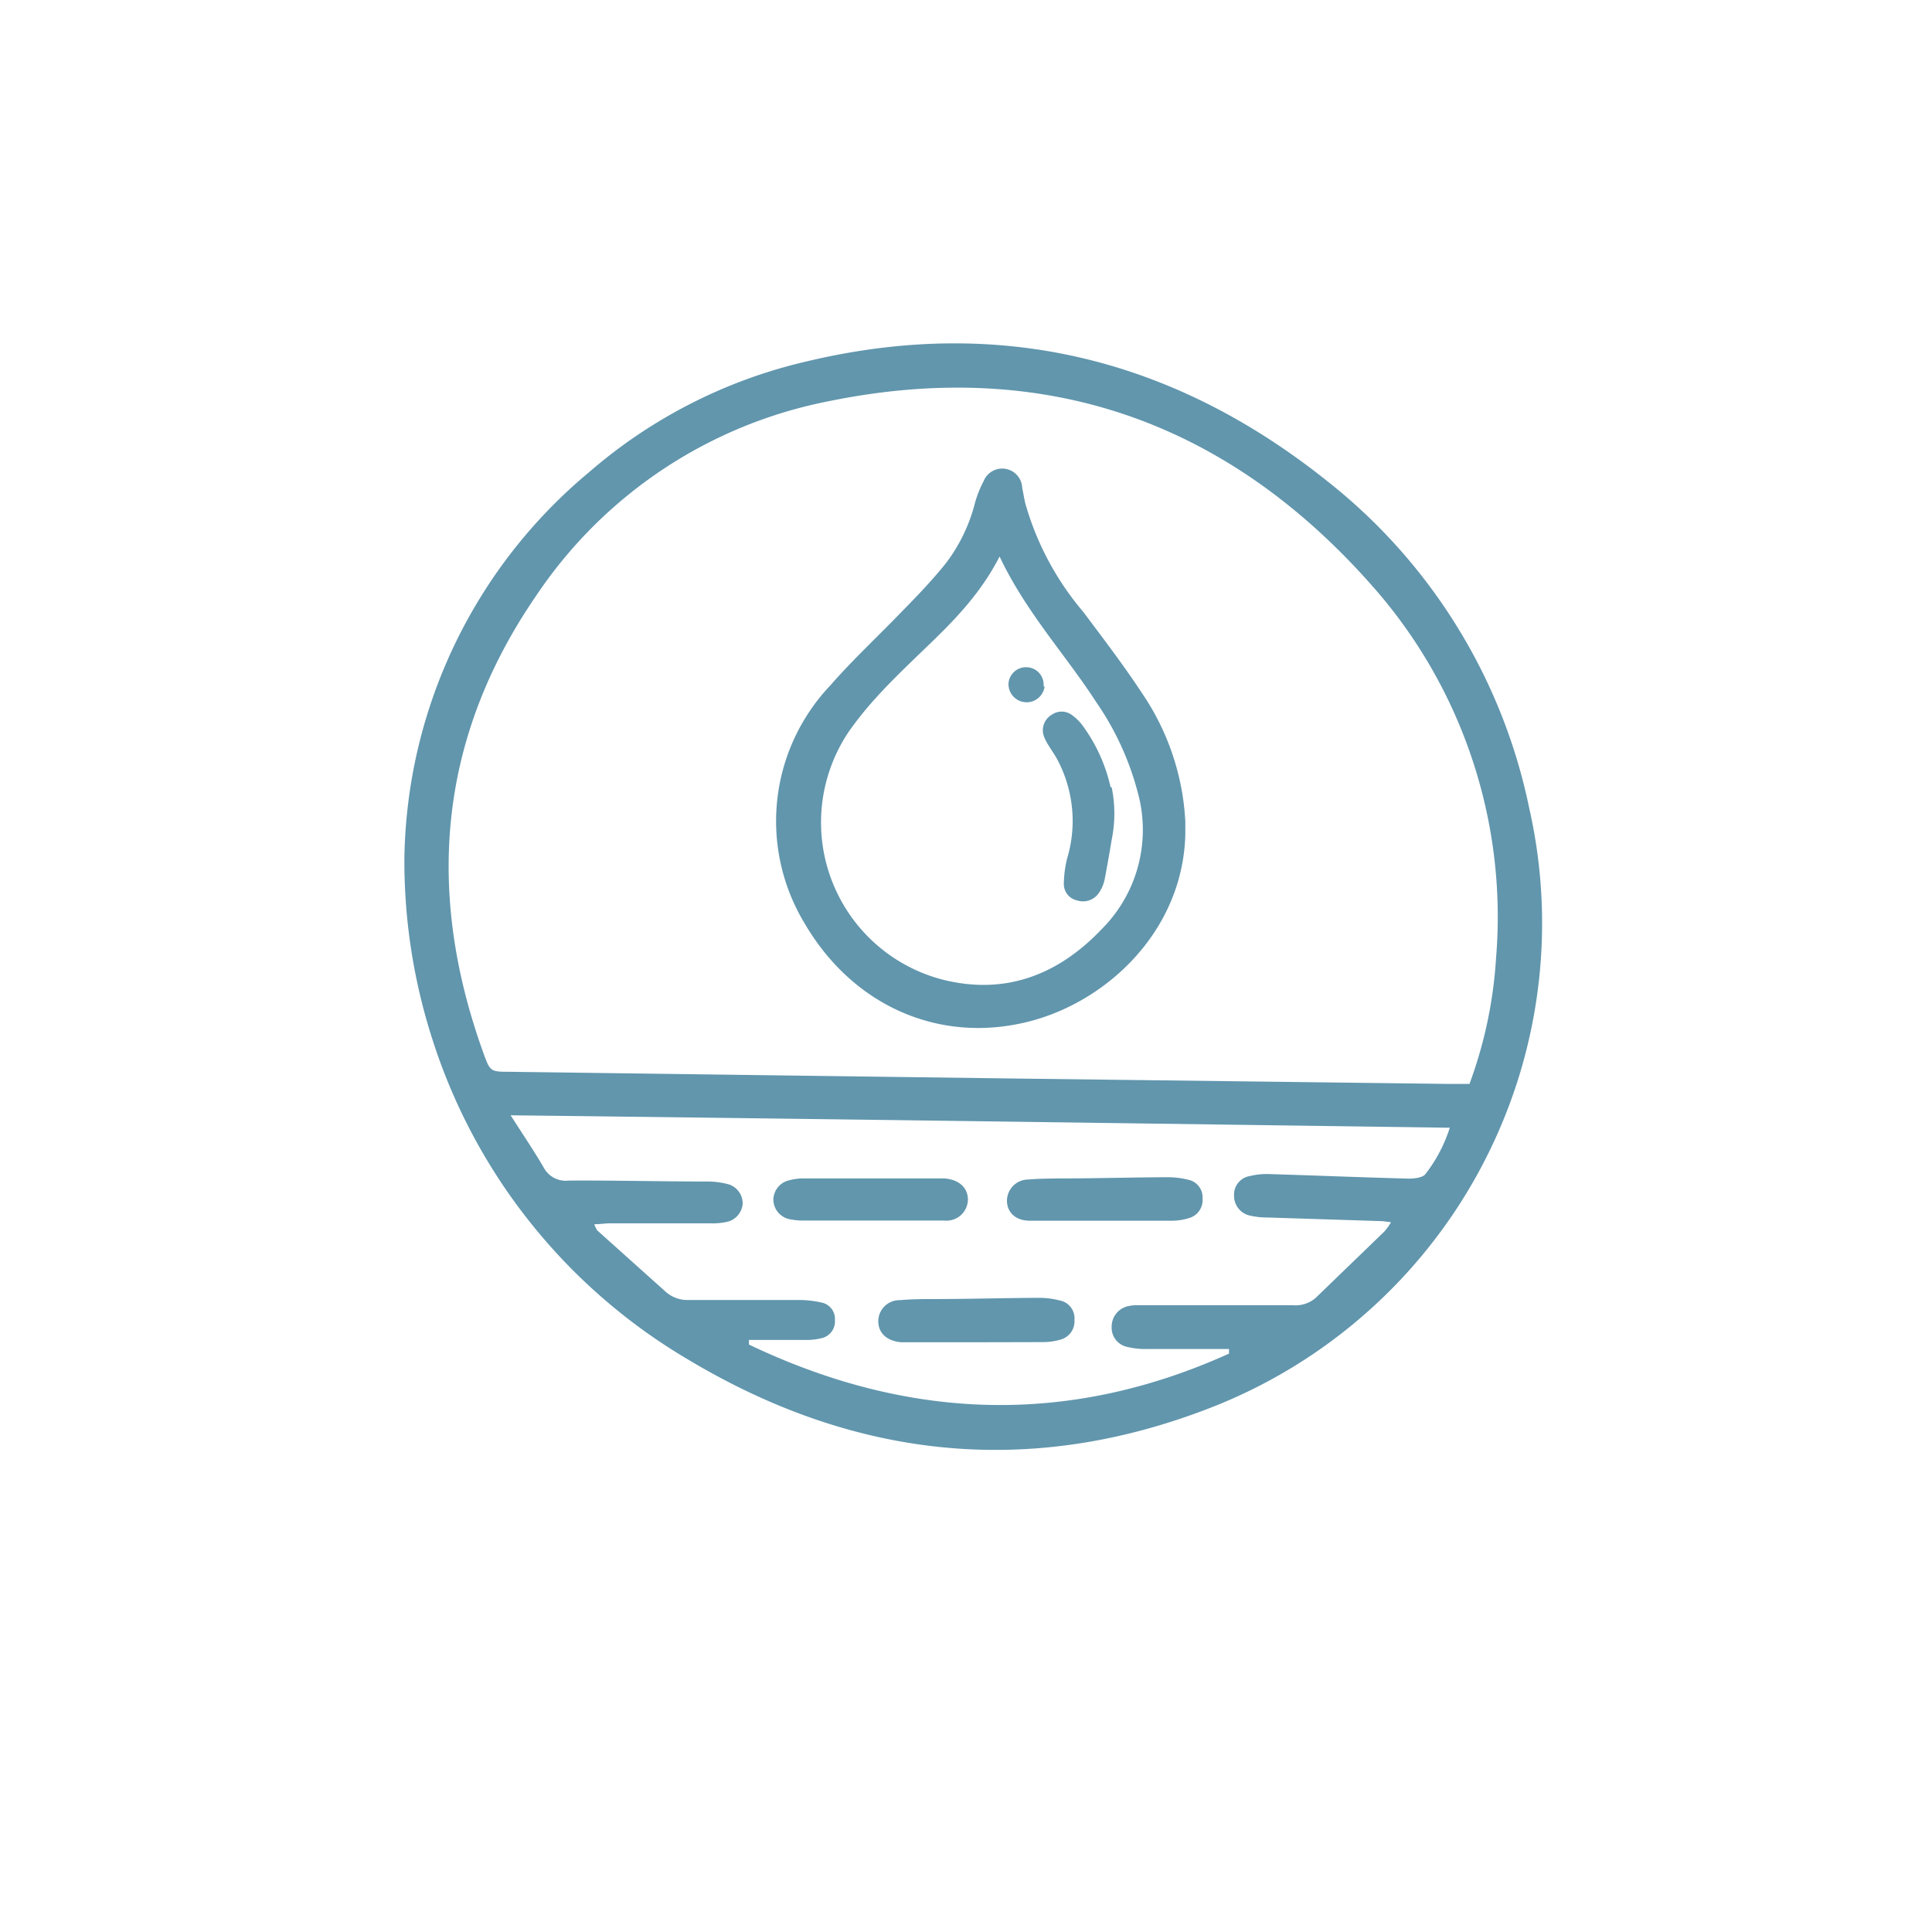 <svg xmlns="http://www.w3.org/2000/svg" width="500" height="500" viewBox="0 0 375 375"><defs><clipPath id="a"><path d="M78.492 66H300v216H78.492Zm0 0"></path></clipPath></defs><g clip-path="url(#a)"><path fill="#6196ad" d="M296.832 156.91a108.476 108.476 0 0 0-5.426-18.183 108.31 108.31 0 0 0-8.508-16.97 108.54 108.54 0 0 0-11.328-15.23A108.577 108.577 0 0 0 257.766 93.5c-30.055-24.07-64.047-32.363-101.68-23.234a97.749 97.749 0 0 0-22.191 8.175 98.025 98.025 0 0 0-19.59 13.239 99.941 99.941 0 0 0-7.84 7.27 99.705 99.705 0 0 0-7.012 8.066 98.318 98.318 0 0 0-6.105 8.777 98.684 98.684 0 0 0-5.13 9.379 99.49 99.49 0 0 0-7.098 20.133 98.857 98.857 0 0 0-1.882 10.52 99.255 99.255 0 0 0-.746 10.66 112.818 112.818 0 0 0 5.164 34.39 112.171 112.171 0 0 0 3.477 9.625 112.324 112.324 0 0 0 4.347 9.266 110.952 110.952 0 0 0 11.149 17.14 112.642 112.642 0 0 0 6.703 7.735 112.02 112.02 0 0 0 15.395 13.464 111.63 111.63 0 0 0 8.558 5.618c32.113 19.328 66.164 23.293 101.469 9.601a98.745 98.745 0 0 0 8.23-3.61 98.98 98.98 0 0 0 7.875-4.323 103.696 103.696 0 0 0 3.79-2.422 101.319 101.319 0 0 0 13.953-11.293 101.569 101.569 0 0 0 3.16-3.196 105.898 105.898 0 0 0 3.011-3.335 96.765 96.765 0 0 0 2.86-3.465 100.066 100.066 0 0 0 5.246-7.293 101.214 101.214 0 0 0 11.578-24.258c.461-1.426.887-2.86 1.281-4.305a93.49 93.49 0 0 0 1.09-4.36c.332-1.456.629-2.925.895-4.401a99.786 99.786 0 0 0 1.496-13.383c.066-1.496.101-2.993.101-4.493 0-1.496-.03-2.992-.101-4.488a101.224 101.224 0 0 0-.297-4.484c-.133-1.492-.3-2.98-.5-4.465-.2-1.484-.434-2.96-.695-4.438a105.81 105.81 0 0 0-.895-4.402Zm-20.144 70.961c-.54.742-2.27.922-3.434.895-8.953-.239-17.727-.598-26.59-.868a13.865 13.865 0 0 0-4.148.391 3.59 3.59 0 0 0-2.2 1.316c-.277.344-.48.727-.617 1.149a3.628 3.628 0 0 0-.168 1.293c-.011.441.055.875.196 1.3.136.423.343.81.613 1.16.273.352.594.653.965.895.375.243.777.414 1.21.52 1.13.266 2.274.394 3.43.39l22.414.715 1.641.207a11.58 11.58 0 0 1-1.313 1.82L255.38 251.91a5.887 5.887 0 0 1-2.078 1.168 5.878 5.878 0 0 1-2.371.262h-30.114a7.977 7.977 0 0 0-2.086.242 3.968 3.968 0 0 0-1.199.563 3.942 3.942 0 0 0-.953.917 4.029 4.029 0 0 0-.805 2.484c-.02.45.036.888.172 1.313.133.426.336.817.61 1.172.273.356.601.653.98.89.38.243.785.411 1.223.505 1.246.3 2.508.441 3.793.418H238.547v.894c-31.336 14.168-62.375 12.946-93.176-1.761v-.895h10.926c1.172.031 2.328-.11 3.46-.418.36-.117.688-.289.99-.516.3-.226.554-.5.76-.812.212-.316.364-.656.454-1.02.094-.363.125-.734.094-1.109a3.194 3.194 0 0 0-.125-1.137 3.234 3.234 0 0 0-1.352-1.8 3.258 3.258 0 0 0-1.058-.434 20.3 20.3 0 0 0-4.477-.508h-21.371a6.34 6.34 0 0 1-4.445-1.582l-13.309-11.93a5.599 5.599 0 0 1-.57-1.195c1.164 0 2.152-.176 3.136-.176h19.246c1.168.051 2.325-.05 3.465-.3a3.82 3.82 0 0 0 1.11-.473 3.878 3.878 0 0 0 1.55-1.813c.16-.379.258-.77.293-1.172a3.833 3.833 0 0 0-.805-2.469 3.773 3.773 0 0 0-.968-.894 3.781 3.781 0 0 0-1.21-.515 16.146 16.146 0 0 0-4.15-.477c-8.952 0-17.726-.238-26.62-.18a4.748 4.748 0 0 1-1.45-.047 4.774 4.774 0 0 1-1.375-.468 4.856 4.856 0 0 1-2.039-2.02c-1.851-3.191-3.941-6.265-6.418-10.14 61.242.714 121.614 1.578 182.29 2.414a28.875 28.875 0 0 1-4.716 8.98Zm13.695-41.91a85.357 85.357 0 0 1-5.16 24.43h-3.793l-81.922-1.016-100.453-1.34c-3.852 0-3.91 0-5.223-3.64-11.281-31.227-8.773-61.055 10.176-88.676a89.015 89.015 0 0 1 11.105-13.528 88.986 88.986 0 0 1 6.5-5.875 88.15 88.15 0 0 1 7.047-5.21 88.11 88.11 0 0 1 7.528-4.489 89.443 89.443 0 0 1 7.933-3.726 87.822 87.822 0 0 1 8.262-2.922 88.34 88.34 0 0 1 8.508-2.098c41.96-8.59 77.355 3.996 105.41 35.793a96.579 96.579 0 0 1 11.433 15.856 97.273 97.273 0 0 1 4.461 8.71 97.841 97.841 0 0 1 3.555 9.118 96.754 96.754 0 0 1 4.95 28.836 97.216 97.216 0 0 1-.317 9.777Zm-68.64-51.3c-3.583-5.458-7.552-10.65-11.462-15.868a55.993 55.993 0 0 1-6.777-9.953 55.832 55.832 0 0 1-4.5-11.164c-.242-1.016-.39-2.059-.598-2.985a3.882 3.882 0 0 0-7.492-1.28 21.13 21.13 0 0 0-1.672 4.206 32.481 32.481 0 0 1-5.82 11.93c-2.567 3.16-5.371 6.113-8.176 8.95-4.684 4.89-9.668 9.483-14.117 14.581a38.045 38.045 0 0 0-3.887 4.836 40.03 40.03 0 0 0-1.64 2.637 39.154 39.154 0 0 0-1.418 2.762 40.675 40.675 0 0 0-1.192 2.867 38.9 38.9 0 0 0-.953 2.957 37.75 37.75 0 0 0-1.172 6.09 39.159 39.159 0 0 0-.215 3.097 39.213 39.213 0 0 0 .04 3.106c.054 1.035.152 2.062.292 3.09.137 1.027.317 2.046.54 3.058a39.92 39.92 0 0 0 .785 3.004c.304.988.644 1.965 1.027 2.93.383.96.805 1.906 1.262 2.836.46.93.957 1.836 1.488 2.726 9.254 15.957 25.816 23.442 43.004 19.356 15.52-3.668 30.531-17.63 30.98-36.508v-2.445a48.485 48.485 0 0 0-2.465-12.977 48.429 48.429 0 0 0-5.863-11.84Zm-7.97 45.753c-8.535 8.95-18.89 12.828-31.066 9.664a31.677 31.677 0 0 1-1.797-.539 31.72 31.72 0 0 1-8.328-4.242 30.133 30.133 0 0 1-1.496-1.137 30.09 30.09 0 0 1-2.774-2.523c-.437-.45-.859-.91-1.269-1.383-.41-.473-.805-.957-1.184-1.453a32.755 32.755 0 0 1-1.097-1.524 31.803 31.803 0 0 1-1-1.586 30.329 30.329 0 0 1-1.715-3.332 31.75 31.75 0 0 1-1.805-5.324 36.458 36.458 0 0 1-.387-1.836 32.65 32.65 0 0 1-.44-3.722 33.377 33.377 0 0 1 .003-3.75 33.144 33.144 0 0 1 .45-3.723 31.722 31.722 0 0 1 1.496-5.418 30.416 30.416 0 0 1 1.519-3.426c.289-.555.59-1.101.91-1.64.32-.536.656-1.063 1.008-1.583a68.013 68.013 0 0 1 5.254-6.53c2.027-2.239 4.175-4.387 6.355-6.505 6.328-6.172 13.012-11.93 17.61-20.879 5.16 10.887 12.8 19.032 18.77 28.278a55.548 55.548 0 0 1 8 17.328 27.29 27.29 0 0 1-1.004 17.79 26.753 26.753 0 0 1-1.599 3.257 26.317 26.317 0 0 1-2.015 3.015 26.452 26.452 0 0 1-2.399 2.723Zm-18.324 52.734c-.004-.277.02-.554.074-.828a4.054 4.054 0 0 1 .625-1.53 3.96 3.96 0 0 1 .528-.645c.199-.196.414-.368.644-.524.235-.152.48-.281.739-.383.257-.101.527-.18.8-.23.274-.047.551-.07.828-.067 1.97-.175 3.97-.175 5.97-.207 7.015 0 13.995-.207 20.89-.238 1.406-.012 2.789.16 4.148.508a3.35 3.35 0 0 1 1.133.469c.348.222.649.5.895.832.25.328.433.695.554 1.09.118.398.164.804.137 1.218.035.41.004.82-.098 1.223a3.656 3.656 0 0 1-1.344 2.012c-.335.246-.699.43-1.097.55-1.105.36-2.238.54-3.402.54H199.777c-2.597-.032-4.265-1.551-4.328-3.79Zm13.102 23.028a3.686 3.686 0 0 1-.605 2.336 3.57 3.57 0 0 1-.844.886c-.329.25-.692.438-1.086.567a12.026 12.026 0 0 1-3.434.535l-13.277.031h-14.387c-2.746-.238-4.387-1.73-4.445-3.996a4.185 4.185 0 0 1 .304-1.625 4.107 4.107 0 0 1 .922-1.37c.196-.196.41-.368.645-.52a4.39 4.39 0 0 1 .738-.38c.258-.1.523-.175.8-.222.274-.047.548-.07.829-.059 1.969-.18 3.937-.21 5.969-.21 6.98 0 13.996-.208 20.89-.239a15.75 15.75 0 0 1 4.118.508c.43.078.828.234 1.203.46.37.231.687.52.953.868.265.344.457.73.582 1.149.12.417.164.847.125 1.28Zm-58.434-23.086c-.02-.442.031-.871.16-1.293a3.83 3.83 0 0 1 .575-1.168c.253-.36.566-.664.925-.918.36-.25.75-.438 1.176-.559 1.133-.32 2.285-.46 3.461-.418H183.363c2.746.239 4.418 1.73 4.508 3.97a4.21 4.21 0 0 1-.332 1.707 4.245 4.245 0 0 1-1.004 1.422 4.3 4.3 0 0 1-.703.519 4.31 4.31 0 0 1-.797.363 4.095 4.095 0 0 1-1.73.191h-26.95c-1.003.031-2-.05-2.984-.238a3.867 3.867 0 0 1-1.223-.43 3.902 3.902 0 0 1-1.722-1.89 3.987 3.987 0 0 1-.309-1.258Zm65.656-80.293a25.195 25.195 0 0 1 0 10.2 296.848 296.848 0 0 1-1.343 7.605 7.121 7.121 0 0 1-1.043 2.566 3.68 3.68 0 0 1-.805.934 3.671 3.671 0 0 1-2.273.851 3.573 3.573 0 0 1-1.22-.176 3.234 3.234 0 0 1-1.058-.422c-.328-.199-.61-.453-.847-.757a3.241 3.241 0 0 1-.691-2.129c.027-1.625.237-3.227.628-4.805.48-1.594.8-3.223.961-4.879.164-1.66.16-3.32-.008-4.976a25.406 25.406 0 0 0-2.895-9.473c-.507-.922-1.132-1.79-1.671-2.684a9.084 9.084 0 0 1-.926-1.847 3.493 3.493 0 0 1 .676-3.336c.258-.301.562-.555.906-.75a3.307 3.307 0 0 1 3.793 0 9.273 9.273 0 0 1 2.414 2.445 31.993 31.993 0 0 1 5.195 11.633Zm-13.011-19.567a3.45 3.45 0 0 1-.414 1.266 3.443 3.443 0 0 1-.86 1.024 3.472 3.472 0 0 1-2.504.777 3.506 3.506 0 0 1-2.347-1.168c-.301-.34-.528-.723-.684-1.149a3.527 3.527 0 0 1-.203-1.32 3.37 3.37 0 0 1 .367-1.312c.215-.41.5-.766.856-1.063a3.4 3.4 0 0 1 2.566-.754c.445.043.867.172 1.258.387.394.21.734.488 1.016.836a3.39 3.39 0 0 1 .742 2.477Zm0 0"></path></g></svg>